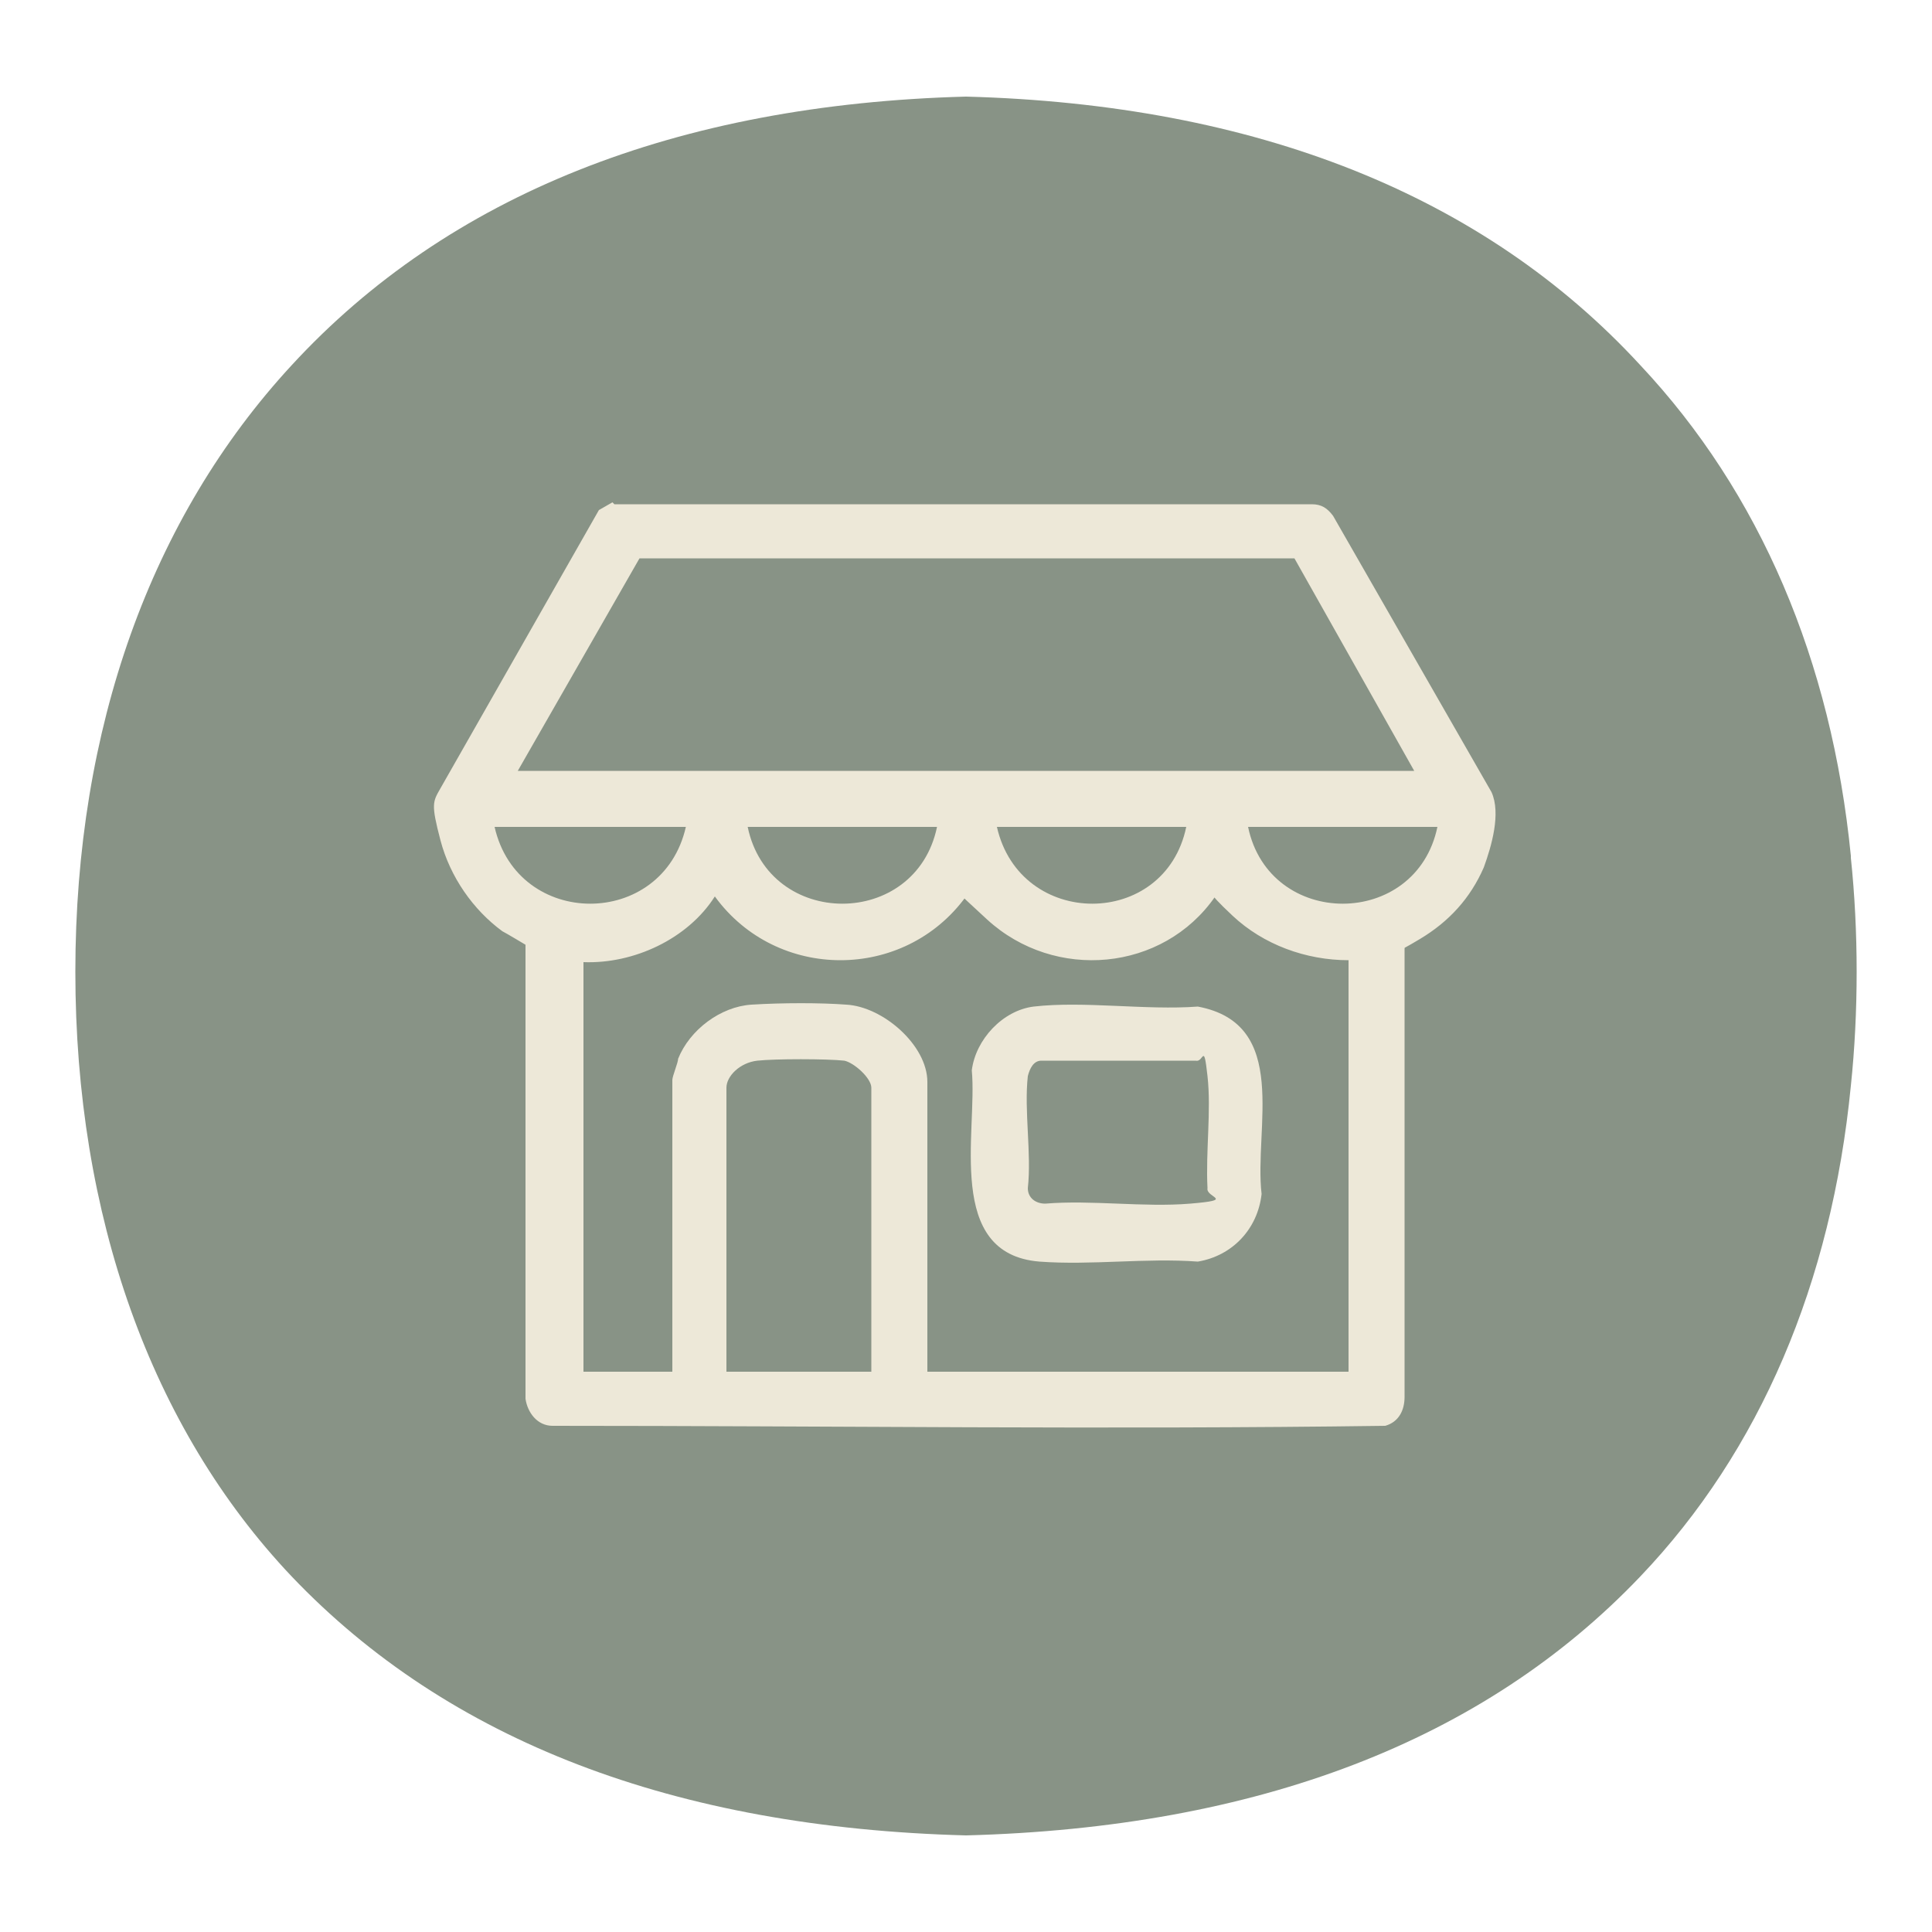 <?xml version="1.0" encoding="UTF-8"?>
<svg id="Laag_1" xmlns="http://www.w3.org/2000/svg" version="1.1" viewBox="0 0 100 100">
  <!-- Generator: Adobe Illustrator 29.8.2, SVG Export Plug-In . SVG Version: 2.1.1 Build 3)  -->
  <defs>
    <style>
      .st0 {
        fill: #889386;
      }

      .st1 {
        fill: #ede8d8;
      }
    </style>
  </defs>
  <path class="st0" d="M95.8,44.3c-1-10.1-4.7-18.8-10.9-25.4-8.1-8.8-19.9-13.5-34.9-13.9-15,.4-26.8,5.1-34.9,13.9-7.3,7.9-11.2,18.8-11.2,31.4s3.9,23.6,11.2,31.3c8.1,8.5,19.8,13,34.9,13.4,15.1-.4,26.8-4.9,34.9-13.4,6.2-6.5,9.9-15.2,10.9-25.4.2-1.9.3-3.9.3-5.9s-.1-4-.3-5.9Z"/>
  <g>
    <path class="st1" d="M31.8,26.1h36.1c.5,0,.8.2,1.1.6l8.2,14.3c.5,1.1,0,2.8-.4,3.9-.7,1.6-1.8,2.8-3.3,3.7s-.7.3-.8.5v23.2c0,.7-.3,1.3-1,1.5-14.3.2-28.7,0-43.1,0-.8,0-1.3-.7-1.4-1.4v-23.4c0,0,0,0,0-.1,0,0-1-.6-1.2-.7-1.5-1.1-2.7-2.8-3.2-4.7s-.4-2,0-2.7l8.2-14.4.7-.4ZM26.8,39.9h46.4l-6.2-11h-33.9s-6.3,11-6.3,11ZM35.5,42.8h-9.9c1.2,5.3,8.7,5.3,9.9,0ZM48.5,42.8h-9.8c1.1,5.3,8.7,5.3,9.8,0ZM61.4,42.8h-9.8c1.2,5.3,8.7,5.3,9.8,0ZM74.4,42.8h-9.8c1.1,5.3,8.7,5.3,9.8,0ZM30.2,49.7v21.3h4.6v-15.1c0-.2.3-.9.3-1.1.6-1.5,2.2-2.7,3.8-2.8s3.6-.1,4.9,0c1.9.1,4.2,2.1,4.2,4v15h21.8c0,0,0-.2,0-.2v-21.1c-2.2,0-4.4-.8-6-2.3s-.8-1-.9-1c-2.7,3.9-8.3,4.4-11.8,1.2s-.7-.9-1.1-1.2c-3.2,4.4-9.8,4.4-13,0-1.4,2.2-4.2,3.5-6.8,3.4ZM45.1,71v-14.7c0-.5-.9-1.3-1.4-1.4-.9-.1-3.6-.1-4.5,0s-1.6.8-1.6,1.4v14.7h7.5Z"/>
    <path class="st1" d="M53.5,52.1c2.6-.3,5.8.2,8.5,0,4.8.9,2.9,6.3,3.3,9.7-.2,1.8-1.5,3.2-3.3,3.5-2.7-.2-5.5.2-8.2,0-4.9-.4-3.2-6.7-3.5-9.9.2-1.6,1.6-3.1,3.2-3.3ZM53.9,54.9c-.4,0-.6.4-.7.8-.2,1.8.2,4,0,5.8,0,.5.4.8.9.8,2.4-.2,5.1.2,7.5,0s.8-.3.9-.8c-.1-1.9.2-4,0-5.8s-.2-.7-.6-.8h-8Z"/>
  </g>
</svg>